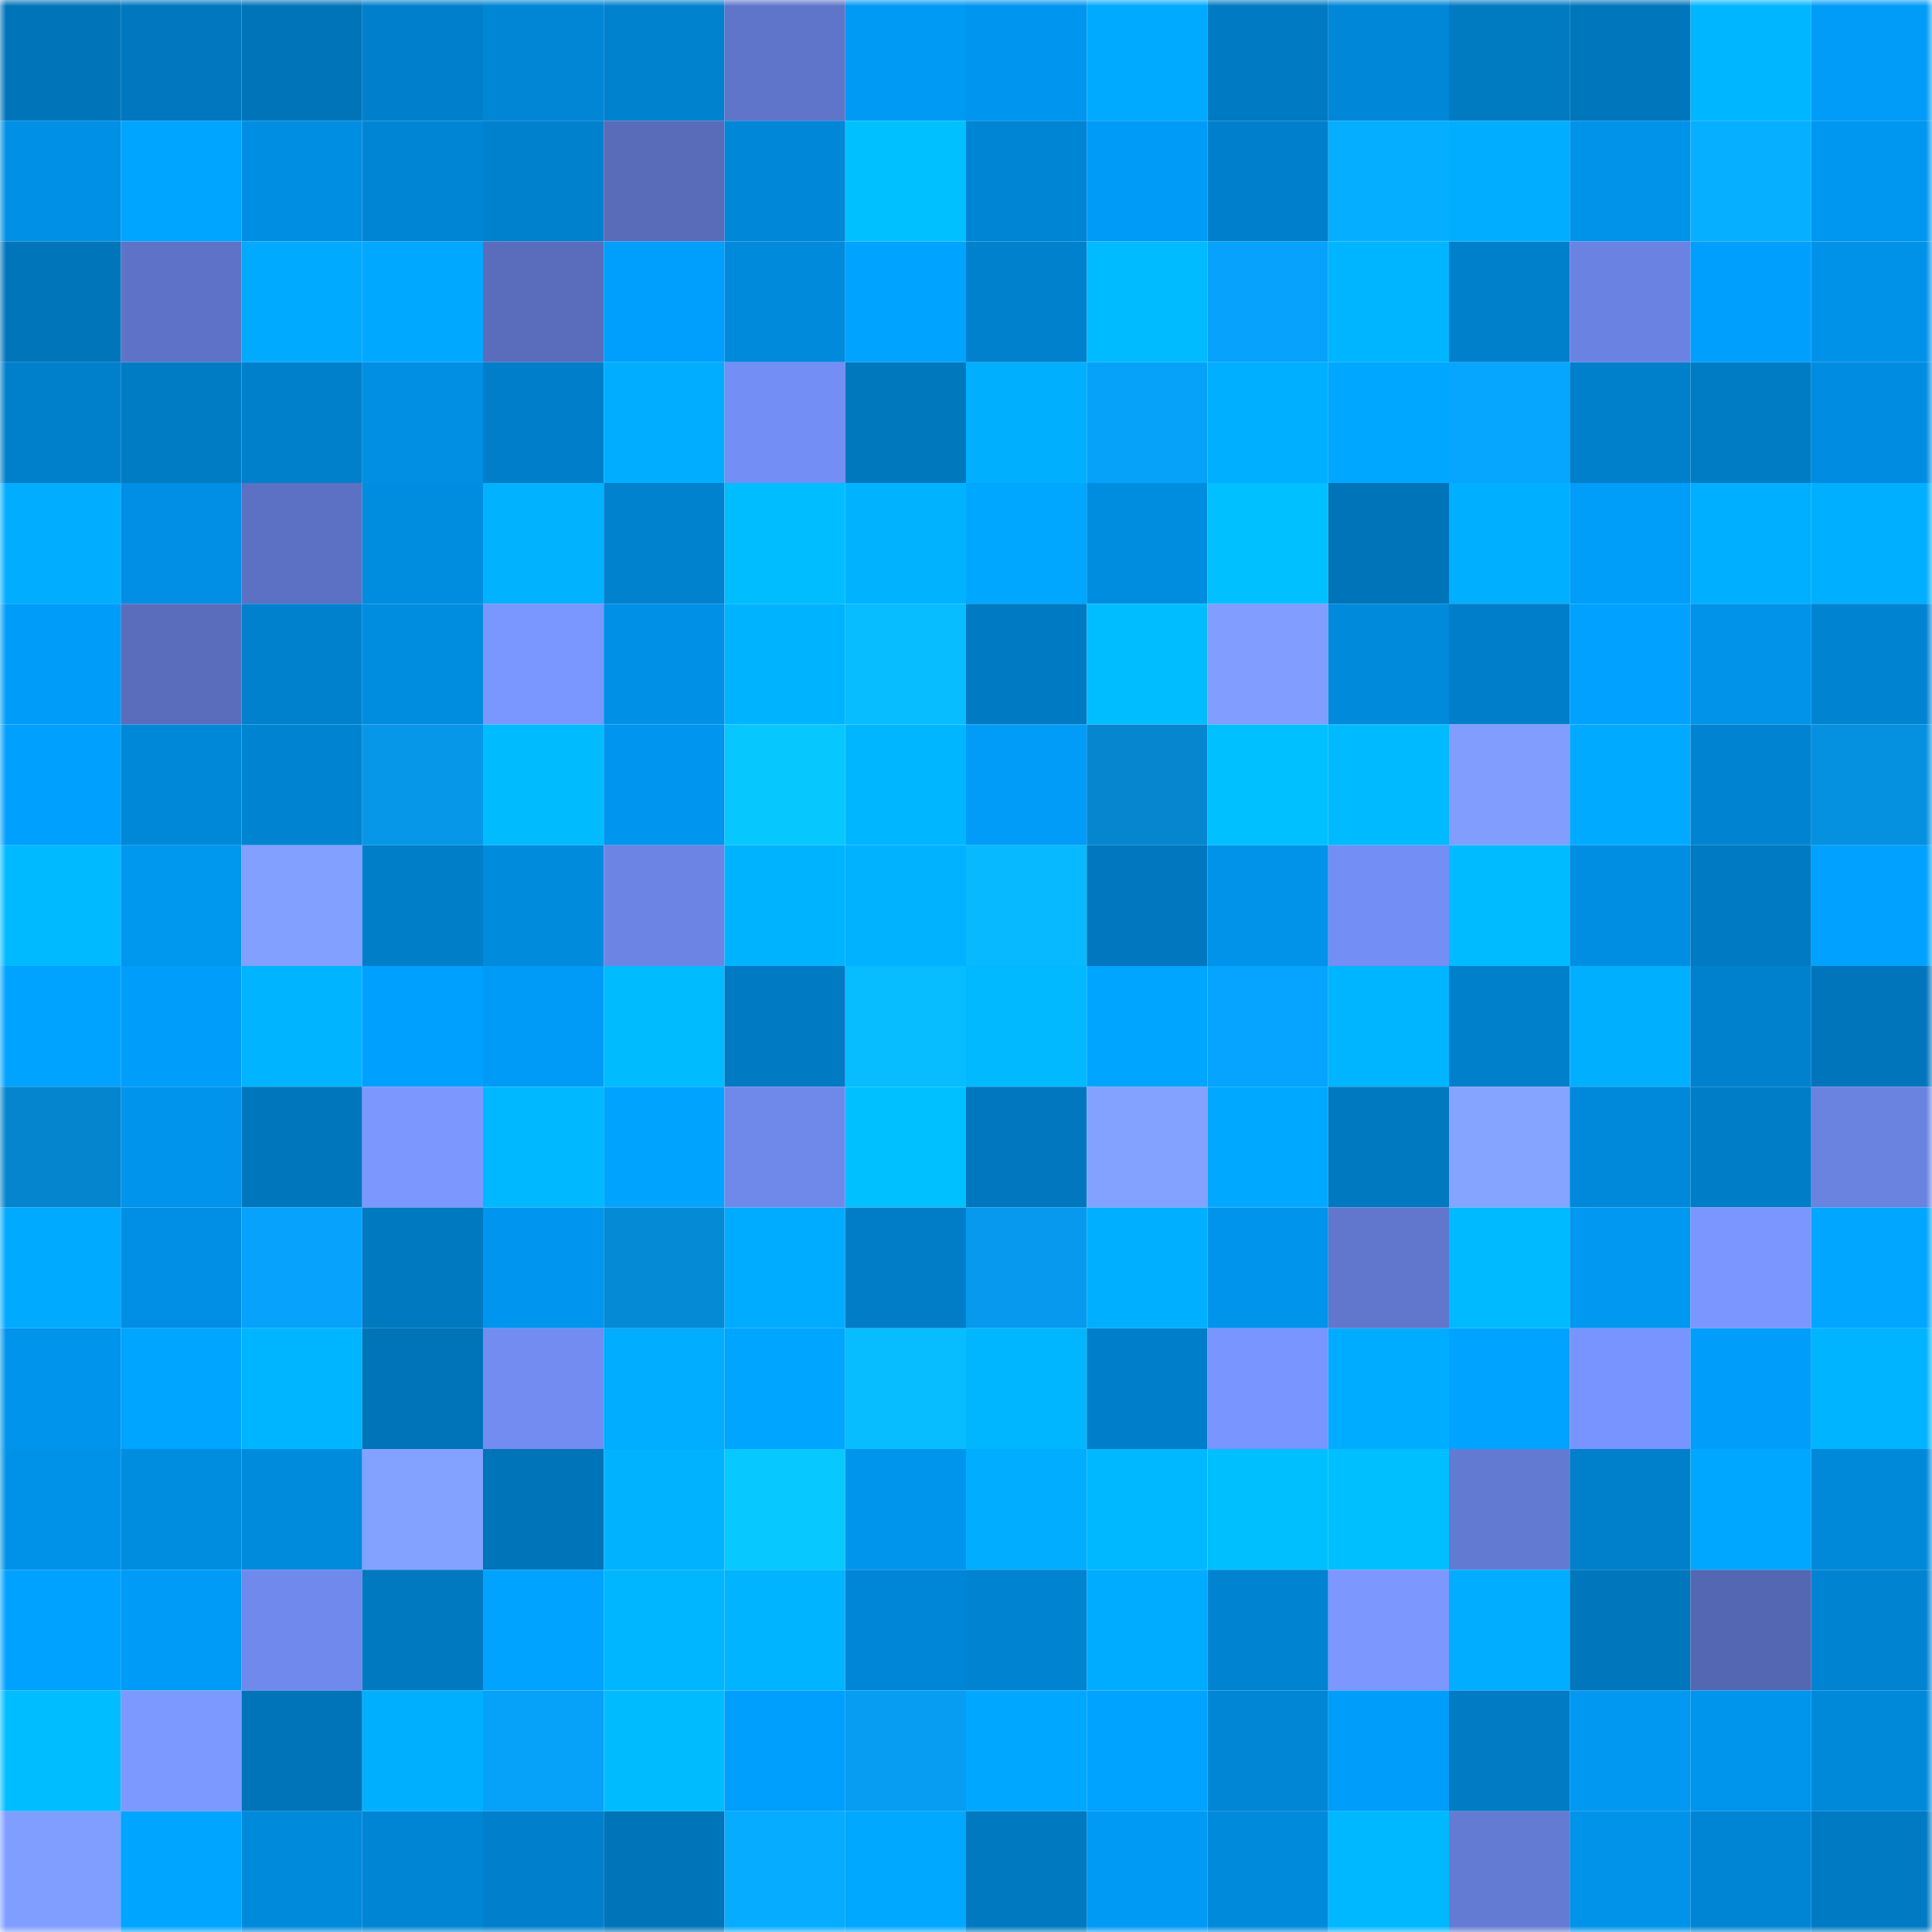 <svg viewBox="0 0 160 160" fill="none" role="img" xmlns="http://www.w3.org/2000/svg" width="240" height="240" name="ens%2Ckomol.eth"><mask id="929790159" mask-type="alpha" maskUnits="userSpaceOnUse" x="0" y="0" width="160" height="160"><rect width="160" height="160" fill="#FFFFFF"></rect></mask><g mask="url(#929790159)"><rect x="0" y="0" width="10" height="10" fill="#0074b8"></rect><rect x="10" y="0" width="10" height="10" fill="#0077be"></rect><rect x="20" y="0" width="10" height="10" fill="#0074b8"></rect><rect x="30" y="0" width="10" height="10" fill="#0080cc"></rect><rect x="40" y="0" width="10" height="10" fill="#0086d5"></rect><rect x="50" y="0" width="10" height="10" fill="#0082cf"></rect><rect x="60" y="0" width="10" height="10" fill="#5f75ca"></rect><rect x="70" y="0" width="10" height="10" fill="#009af4"></rect><rect x="80" y="0" width="10" height="10" fill="#0096ef"></rect><rect x="90" y="0" width="10" height="10" fill="#00aaff"></rect><rect x="100" y="0" width="10" height="10" fill="#007ac2"></rect><rect x="110" y="0" width="10" height="10" fill="#0087d7"></rect><rect x="120" y="0" width="10" height="10" fill="#007ac1"></rect><rect x="130" y="0" width="10" height="10" fill="#0076bc"></rect><rect x="140" y="0" width="10" height="10" fill="#00b7ff"></rect><rect x="150" y="0" width="10" height="10" fill="#009cf8"></rect><rect x="0" y="10" width="10" height="10" fill="#0090e5"></rect><rect x="10" y="10" width="10" height="10" fill="#00a5ff"></rect><rect x="20" y="10" width="10" height="10" fill="#008ee2"></rect><rect x="30" y="10" width="10" height="10" fill="#0085d4"></rect><rect x="40" y="10" width="10" height="10" fill="#0081ce"></rect><rect x="50" y="10" width="10" height="10" fill="#586cba"></rect><rect x="60" y="10" width="10" height="10" fill="#0087d7"></rect><rect x="70" y="10" width="10" height="10" fill="#00c0ff"></rect><rect x="80" y="10" width="10" height="10" fill="#0085d4"></rect><rect x="90" y="10" width="10" height="10" fill="#009bf7"></rect><rect x="100" y="10" width="10" height="10" fill="#0080cc"></rect><rect x="110" y="10" width="10" height="10" fill="#06aeff"></rect><rect x="120" y="10" width="10" height="10" fill="#00adff"></rect><rect x="130" y="10" width="10" height="10" fill="#0093ea"></rect><rect x="140" y="10" width="10" height="10" fill="#06afff"></rect><rect x="150" y="10" width="10" height="10" fill="#0097f0"></rect><rect x="0" y="20" width="10" height="10" fill="#0075ba"></rect><rect x="10" y="20" width="10" height="10" fill="#5e73c7"></rect><rect x="20" y="20" width="10" height="10" fill="#00aaff"></rect><rect x="30" y="20" width="10" height="10" fill="#00a9ff"></rect><rect x="40" y="20" width="10" height="10" fill="#596dbc"></rect><rect x="50" y="20" width="10" height="10" fill="#009ffd"></rect><rect x="60" y="20" width="10" height="10" fill="#008adc"></rect><rect x="70" y="20" width="10" height="10" fill="#00a3ff"></rect><rect x="80" y="20" width="10" height="10" fill="#0081cd"></rect><rect x="90" y="20" width="10" height="10" fill="#00bbff"></rect><rect x="100" y="20" width="10" height="10" fill="#06a2fb"></rect><rect x="110" y="20" width="10" height="10" fill="#00b5ff"></rect><rect x="120" y="20" width="10" height="10" fill="#0080cb"></rect><rect x="130" y="20" width="10" height="10" fill="#6a83e2"></rect><rect x="140" y="20" width="10" height="10" fill="#009ffd"></rect><rect x="150" y="20" width="10" height="10" fill="#0092e9"></rect><rect x="0" y="30" width="10" height="10" fill="#007fca"></rect><rect x="10" y="30" width="10" height="10" fill="#007cc5"></rect><rect x="20" y="30" width="10" height="10" fill="#007fca"></rect><rect x="30" y="30" width="10" height="10" fill="#008fe3"></rect><rect x="40" y="30" width="10" height="10" fill="#007ec9"></rect><rect x="50" y="30" width="10" height="10" fill="#00adff"></rect><rect x="60" y="30" width="10" height="10" fill="#738ef4"></rect><rect x="70" y="30" width="10" height="10" fill="#0078be"></rect><rect x="80" y="30" width="10" height="10" fill="#00b0ff"></rect><rect x="90" y="30" width="10" height="10" fill="#06a2fa"></rect><rect x="100" y="30" width="10" height="10" fill="#00afff"></rect><rect x="110" y="30" width="10" height="10" fill="#00a7ff"></rect><rect x="120" y="30" width="10" height="10" fill="#06a6ff"></rect><rect x="130" y="30" width="10" height="10" fill="#0080cb"></rect><rect x="140" y="30" width="10" height="10" fill="#007cc5"></rect><rect x="150" y="30" width="10" height="10" fill="#008de1"></rect><rect x="0" y="40" width="10" height="10" fill="#00adff"></rect><rect x="10" y="40" width="10" height="10" fill="#008fe4"></rect><rect x="20" y="40" width="10" height="10" fill="#5c71c3"></rect><rect x="30" y="40" width="10" height="10" fill="#008cdf"></rect><rect x="40" y="40" width="10" height="10" fill="#00b2ff"></rect><rect x="50" y="40" width="10" height="10" fill="#0082cf"></rect><rect x="60" y="40" width="10" height="10" fill="#00bdff"></rect><rect x="70" y="40" width="10" height="10" fill="#00b2ff"></rect><rect x="80" y="40" width="10" height="10" fill="#00a7ff"></rect><rect x="90" y="40" width="10" height="10" fill="#008de0"></rect><rect x="100" y="40" width="10" height="10" fill="#00c0ff"></rect><rect x="110" y="40" width="10" height="10" fill="#0074b9"></rect><rect x="120" y="40" width="10" height="10" fill="#00afff"></rect><rect x="130" y="40" width="10" height="10" fill="#009df9"></rect><rect x="140" y="40" width="10" height="10" fill="#00afff"></rect><rect x="150" y="40" width="10" height="10" fill="#00afff"></rect><rect x="0" y="50" width="10" height="10" fill="#009cf9"></rect><rect x="10" y="50" width="10" height="10" fill="#596dbc"></rect><rect x="20" y="50" width="10" height="10" fill="#0081ce"></rect><rect x="30" y="50" width="10" height="10" fill="#008cdf"></rect><rect x="40" y="50" width="10" height="10" fill="#7a96ff"></rect><rect x="50" y="50" width="10" height="10" fill="#0090e6"></rect><rect x="60" y="50" width="10" height="10" fill="#00b3ff"></rect><rect x="70" y="50" width="10" height="10" fill="#07bcff"></rect><rect x="80" y="50" width="10" height="10" fill="#007ac2"></rect><rect x="90" y="50" width="10" height="10" fill="#00bdff"></rect><rect x="100" y="50" width="10" height="10" fill="#809dff"></rect><rect x="110" y="50" width="10" height="10" fill="#008adb"></rect><rect x="120" y="50" width="10" height="10" fill="#007ec9"></rect><rect x="130" y="50" width="10" height="10" fill="#00a1ff"></rect><rect x="140" y="50" width="10" height="10" fill="#0093e9"></rect><rect x="150" y="50" width="10" height="10" fill="#0084d2"></rect><rect x="0" y="60" width="10" height="10" fill="#00a0fe"></rect><rect x="10" y="60" width="10" height="10" fill="#0088d8"></rect><rect x="20" y="60" width="10" height="10" fill="#0084d2"></rect><rect x="30" y="60" width="10" height="10" fill="#0697e9"></rect><rect x="40" y="60" width="10" height="10" fill="#00bcff"></rect><rect x="50" y="60" width="10" height="10" fill="#0095ee"></rect><rect x="60" y="60" width="10" height="10" fill="#07c7ff"></rect><rect x="70" y="60" width="10" height="10" fill="#00b7ff"></rect><rect x="80" y="60" width="10" height="10" fill="#009cf8"></rect><rect x="90" y="60" width="10" height="10" fill="#0586cf"></rect><rect x="100" y="60" width="10" height="10" fill="#00c0ff"></rect><rect x="110" y="60" width="10" height="10" fill="#00baff"></rect><rect x="120" y="60" width="10" height="10" fill="#819eff"></rect><rect x="130" y="60" width="10" height="10" fill="#00abff"></rect><rect x="140" y="60" width="10" height="10" fill="#0084d2"></rect><rect x="150" y="60" width="10" height="10" fill="#0591e0"></rect><rect x="0" y="70" width="10" height="10" fill="#00baff"></rect><rect x="10" y="70" width="10" height="10" fill="#0097ef"></rect><rect x="20" y="70" width="10" height="10" fill="#82a0ff"></rect><rect x="30" y="70" width="10" height="10" fill="#007ec8"></rect><rect x="40" y="70" width="10" height="10" fill="#008bdd"></rect><rect x="50" y="70" width="10" height="10" fill="#6c85e5"></rect><rect x="60" y="70" width="10" height="10" fill="#00b3ff"></rect><rect x="70" y="70" width="10" height="10" fill="#00b2ff"></rect><rect x="80" y="70" width="10" height="10" fill="#07b9ff"></rect><rect x="90" y="70" width="10" height="10" fill="#0077be"></rect><rect x="100" y="70" width="10" height="10" fill="#0093ea"></rect><rect x="110" y="70" width="10" height="10" fill="#738ef4"></rect><rect x="120" y="70" width="10" height="10" fill="#00bbff"></rect><rect x="130" y="70" width="10" height="10" fill="#008ee2"></rect><rect x="140" y="70" width="10" height="10" fill="#007ac2"></rect><rect x="150" y="70" width="10" height="10" fill="#00a1ff"></rect><rect x="0" y="80" width="10" height="10" fill="#00a3ff"></rect><rect x="10" y="80" width="10" height="10" fill="#009efb"></rect><rect x="20" y="80" width="10" height="10" fill="#00b4ff"></rect><rect x="30" y="80" width="10" height="10" fill="#00a0fe"></rect><rect x="40" y="80" width="10" height="10" fill="#009bf7"></rect><rect x="50" y="80" width="10" height="10" fill="#00bcff"></rect><rect x="60" y="80" width="10" height="10" fill="#007ac2"></rect><rect x="70" y="80" width="10" height="10" fill="#07bcff"></rect><rect x="80" y="80" width="10" height="10" fill="#00b9ff"></rect><rect x="90" y="80" width="10" height="10" fill="#00a5ff"></rect><rect x="100" y="80" width="10" height="10" fill="#06a4fe"></rect><rect x="110" y="80" width="10" height="10" fill="#00b5ff"></rect><rect x="120" y="80" width="10" height="10" fill="#0080cb"></rect><rect x="130" y="80" width="10" height="10" fill="#00b0ff"></rect><rect x="140" y="80" width="10" height="10" fill="#0081cd"></rect><rect x="150" y="80" width="10" height="10" fill="#0075bb"></rect><rect x="0" y="90" width="10" height="10" fill="#0585ce"></rect><rect x="10" y="90" width="10" height="10" fill="#0094ec"></rect><rect x="20" y="90" width="10" height="10" fill="#0077bd"></rect><rect x="30" y="90" width="10" height="10" fill="#7c98ff"></rect><rect x="40" y="90" width="10" height="10" fill="#00b8ff"></rect><rect x="50" y="90" width="10" height="10" fill="#00a4ff"></rect><rect x="60" y="90" width="10" height="10" fill="#6f89eb"></rect><rect x="70" y="90" width="10" height="10" fill="#00c0ff"></rect><rect x="80" y="90" width="10" height="10" fill="#0077be"></rect><rect x="90" y="90" width="10" height="10" fill="#83a1ff"></rect><rect x="100" y="90" width="10" height="10" fill="#00a9ff"></rect><rect x="110" y="90" width="10" height="10" fill="#0079c0"></rect><rect x="120" y="90" width="10" height="10" fill="#85a4ff"></rect><rect x="130" y="90" width="10" height="10" fill="#0089da"></rect><rect x="140" y="90" width="10" height="10" fill="#007dc7"></rect><rect x="150" y="90" width="10" height="10" fill="#6a83e1"></rect><rect x="0" y="100" width="10" height="10" fill="#00aaff"></rect><rect x="10" y="100" width="10" height="10" fill="#008fe4"></rect><rect x="20" y="100" width="10" height="10" fill="#06a2fb"></rect><rect x="30" y="100" width="10" height="10" fill="#0079c0"></rect><rect x="40" y="100" width="10" height="10" fill="#0095ee"></rect><rect x="50" y="100" width="10" height="10" fill="#058ad5"></rect><rect x="60" y="100" width="10" height="10" fill="#00acff"></rect><rect x="70" y="100" width="10" height="10" fill="#007dc6"></rect><rect x="80" y="100" width="10" height="10" fill="#0699ed"></rect><rect x="90" y="100" width="10" height="10" fill="#00afff"></rect><rect x="100" y="100" width="10" height="10" fill="#0094ec"></rect><rect x="110" y="100" width="10" height="10" fill="#6177cd"></rect><rect x="120" y="100" width="10" height="10" fill="#00baff"></rect><rect x="130" y="100" width="10" height="10" fill="#0098f1"></rect><rect x="140" y="100" width="10" height="10" fill="#7b97ff"></rect><rect x="150" y="100" width="10" height="10" fill="#00a6ff"></rect><rect x="0" y="110" width="10" height="10" fill="#0094ec"></rect><rect x="10" y="110" width="10" height="10" fill="#00a5ff"></rect><rect x="20" y="110" width="10" height="10" fill="#00b5ff"></rect><rect x="30" y="110" width="10" height="10" fill="#0074b9"></rect><rect x="40" y="110" width="10" height="10" fill="#728cf1"></rect><rect x="50" y="110" width="10" height="10" fill="#00adff"></rect><rect x="60" y="110" width="10" height="10" fill="#00a5ff"></rect><rect x="70" y="110" width="10" height="10" fill="#07bcff"></rect><rect x="80" y="110" width="10" height="10" fill="#00b7ff"></rect><rect x="90" y="110" width="10" height="10" fill="#007ec9"></rect><rect x="100" y="110" width="10" height="10" fill="#7995ff"></rect><rect x="110" y="110" width="10" height="10" fill="#00acff"></rect><rect x="120" y="110" width="10" height="10" fill="#00a3ff"></rect><rect x="130" y="110" width="10" height="10" fill="#7894fe"></rect><rect x="140" y="110" width="10" height="10" fill="#009dfa"></rect><rect x="150" y="110" width="10" height="10" fill="#00b4ff"></rect><rect x="0" y="120" width="10" height="10" fill="#0092e9"></rect><rect x="10" y="120" width="10" height="10" fill="#008de0"></rect><rect x="20" y="120" width="10" height="10" fill="#008bdd"></rect><rect x="30" y="120" width="10" height="10" fill="#83a1ff"></rect><rect x="40" y="120" width="10" height="10" fill="#0074b8"></rect><rect x="50" y="120" width="10" height="10" fill="#00b2ff"></rect><rect x="60" y="120" width="10" height="10" fill="#07c9ff"></rect><rect x="70" y="120" width="10" height="10" fill="#0095ed"></rect><rect x="80" y="120" width="10" height="10" fill="#00adff"></rect><rect x="90" y="120" width="10" height="10" fill="#00b8ff"></rect><rect x="100" y="120" width="10" height="10" fill="#00bfff"></rect><rect x="110" y="120" width="10" height="10" fill="#00bfff"></rect><rect x="120" y="120" width="10" height="10" fill="#637ad2"></rect><rect x="130" y="120" width="10" height="10" fill="#0080cb"></rect><rect x="140" y="120" width="10" height="10" fill="#00a7ff"></rect><rect x="150" y="120" width="10" height="10" fill="#0089d9"></rect><rect x="0" y="130" width="10" height="10" fill="#00a2ff"></rect><rect x="10" y="130" width="10" height="10" fill="#009bf7"></rect><rect x="20" y="130" width="10" height="10" fill="#6f89ec"></rect><rect x="30" y="130" width="10" height="10" fill="#0079c0"></rect><rect x="40" y="130" width="10" height="10" fill="#00a3ff"></rect><rect x="50" y="130" width="10" height="10" fill="#00b7ff"></rect><rect x="60" y="130" width="10" height="10" fill="#00b4ff"></rect><rect x="70" y="130" width="10" height="10" fill="#0086d6"></rect><rect x="80" y="130" width="10" height="10" fill="#0083d1"></rect><rect x="90" y="130" width="10" height="10" fill="#00acff"></rect><rect x="100" y="130" width="10" height="10" fill="#0083d1"></rect><rect x="110" y="130" width="10" height="10" fill="#7c98ff"></rect><rect x="120" y="130" width="10" height="10" fill="#00adff"></rect><rect x="130" y="130" width="10" height="10" fill="#0076bc"></rect><rect x="140" y="130" width="10" height="10" fill="#5467b2"></rect><rect x="150" y="130" width="10" height="10" fill="#0084d2"></rect><rect x="0" y="140" width="10" height="10" fill="#00bdff"></rect><rect x="10" y="140" width="10" height="10" fill="#7c99ff"></rect><rect x="20" y="140" width="10" height="10" fill="#0074b9"></rect><rect x="30" y="140" width="10" height="10" fill="#00b0ff"></rect><rect x="40" y="140" width="10" height="10" fill="#06a1f8"></rect><rect x="50" y="140" width="10" height="10" fill="#00bcff"></rect><rect x="60" y="140" width="10" height="10" fill="#009ffd"></rect><rect x="70" y="140" width="10" height="10" fill="#069df3"></rect><rect x="80" y="140" width="10" height="10" fill="#00a7ff"></rect><rect x="90" y="140" width="10" height="10" fill="#00a3ff"></rect><rect x="100" y="140" width="10" height="10" fill="#0086d5"></rect><rect x="110" y="140" width="10" height="10" fill="#009dfa"></rect><rect x="120" y="140" width="10" height="10" fill="#007bc4"></rect><rect x="130" y="140" width="10" height="10" fill="#0098f1"></rect><rect x="140" y="140" width="10" height="10" fill="#0095ed"></rect><rect x="150" y="140" width="10" height="10" fill="#0089d9"></rect><rect x="0" y="150" width="10" height="10" fill="#809eff"></rect><rect x="10" y="150" width="10" height="10" fill="#00a5ff"></rect><rect x="20" y="150" width="10" height="10" fill="#008adc"></rect><rect x="30" y="150" width="10" height="10" fill="#0085d4"></rect><rect x="40" y="150" width="10" height="10" fill="#0080cc"></rect><rect x="50" y="150" width="10" height="10" fill="#0074b8"></rect><rect x="60" y="150" width="10" height="10" fill="#06acff"></rect><rect x="70" y="150" width="10" height="10" fill="#00a8ff"></rect><rect x="80" y="150" width="10" height="10" fill="#0079c0"></rect><rect x="90" y="150" width="10" height="10" fill="#0099f3"></rect><rect x="100" y="150" width="10" height="10" fill="#008adb"></rect><rect x="110" y="150" width="10" height="10" fill="#00b8ff"></rect><rect x="120" y="150" width="10" height="10" fill="#647bd3"></rect><rect x="130" y="150" width="10" height="10" fill="#0093ea"></rect><rect x="140" y="150" width="10" height="10" fill="#0085d4"></rect><rect x="150" y="150" width="10" height="10" fill="#007ac2"></rect></g></svg>